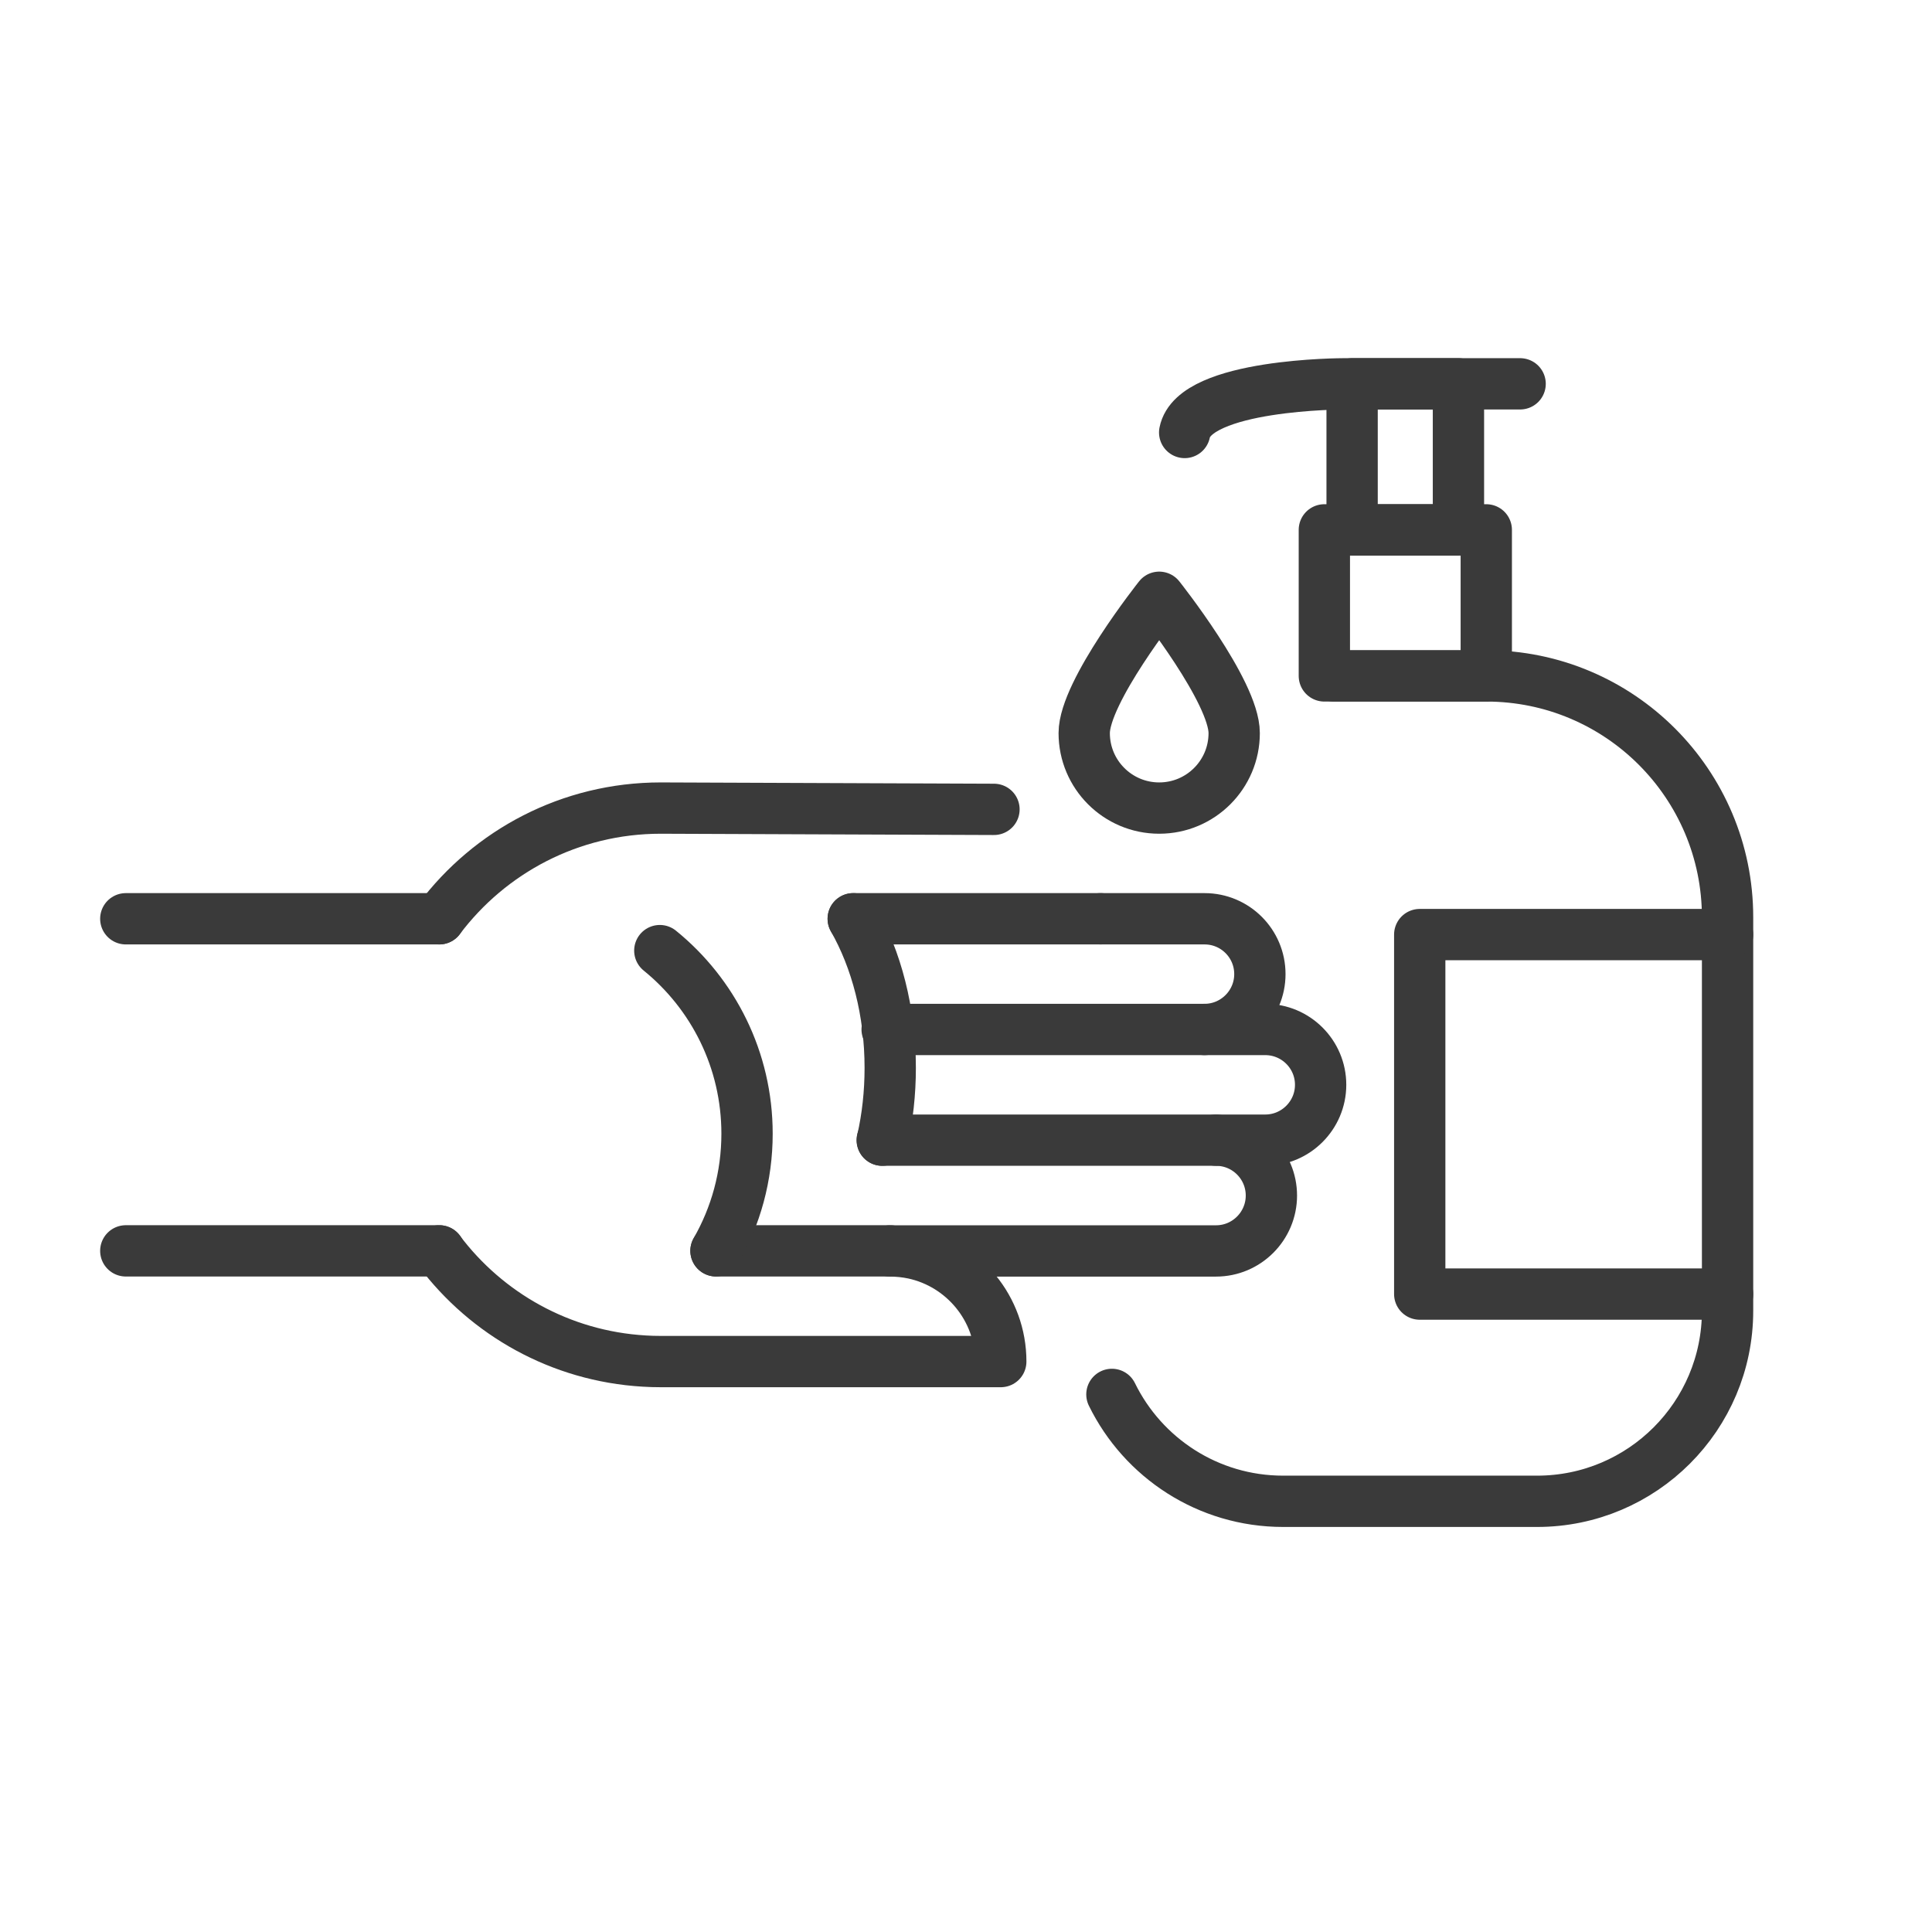 <?xml version="1.0" encoding="UTF-8"?>
<svg id="Layer_1" xmlns="http://www.w3.org/2000/svg" viewBox="0 0 270 270">
  <defs>
    <style>
      .cls-1 {
        fill: none;
        stroke: #3a3a3a;
        stroke-linecap: round;
        stroke-linejoin: round;
        stroke-width: 7.17px;
      }
    </style>
  </defs>
  <path class="cls-1" d="M153.81,128.4h14.53c4.27,0,7.73,3.46,7.73,7.73,0,2.14-.87,4.07-2.27,5.47-1.4,1.4-3.33,2.27-5.47,2.27h8.49c4.27,0,7.74,3.46,7.74,7.73,0,2.14-.87,4.07-2.27,5.47-1.4,1.4-3.33,2.27-5.47,2.27h-6.87c4.27,0,7.73,3.47,7.73,7.74,0,2.13-.87,4.07-2.27,5.47-1.4,1.4-3.33,2.27-5.47,2.27h-45.55c1.12,0,2.21.12,3.27.34,6.97,1.5,12.2,7.7,12.2,15.12h-47.54c-.77,0-1.54-.02-2.3-.07-11.71-.69-22.01-6.58-28.64-15.4"/>
  <path class="cls-1" d="M61.39,128.4c7.06-9.39,18.29-15.47,30.94-15.47l46.58.18"/>
  <line class="cls-1" x1="124.41" y1="174.81" x2="100.06" y2="174.81"/>
  <path class="cls-1" d="M119.24,128.4c3.23,5.68,5.17,12.94,5.17,20.84,0,3.52-.38,6.92-1.1,10.1"/>
  <path class="cls-1" d="M92.21,132.85c7.44,6.04,12.19,15.26,12.19,25.59,0,5.96-1.58,11.54-4.34,16.36"/>
  <line class="cls-1" x1="153.81" y1="128.4" x2="119.24" y2="128.4"/>
  <line class="cls-1" x1="168.34" y1="143.87" x2="123.98" y2="143.87"/>
  <line class="cls-1" x1="169.96" y1="159.34" x2="123.29" y2="159.34"/>
  <path class="cls-1" d="M186.41,94.46h21.3c18.62,0,33.72,15.1,33.72,33.72v55.01c0,14.7-11.92,26.62-26.62,26.62h-35.49c-10.51,0-19.6-6.09-23.93-14.94"/>
  <rect class="cls-1" x="185.08" y="74.05" width="22.63" height="20.41"/>
  <rect class="cls-1" x="188.96" y="53.64" width="14.86" height="20.41"/>
  <path class="cls-1" d="M212.44,53.64h-24.64s-20.91,0-22.24,6.8"/>
  <polyline class="cls-1" points="241.43 180.85 198.41 180.85 198.41 130.61 241.43 130.61"/>
  <path class="cls-1" d="M172.48,102.45c0,5.79-4.69,10.48-10.48,10.48s-10.48-4.69-10.48-10.48,10.48-18.98,10.48-18.98c0,0,10.48,13.19,10.48,18.98Z"/>
  <line class="cls-1" x1="61.39" y1="128.4" x2="17.58" y2="128.4"/>
  <line class="cls-1" x1="61.4" y1="174.81" x2="17.58" y2="174.81"/>
</svg>